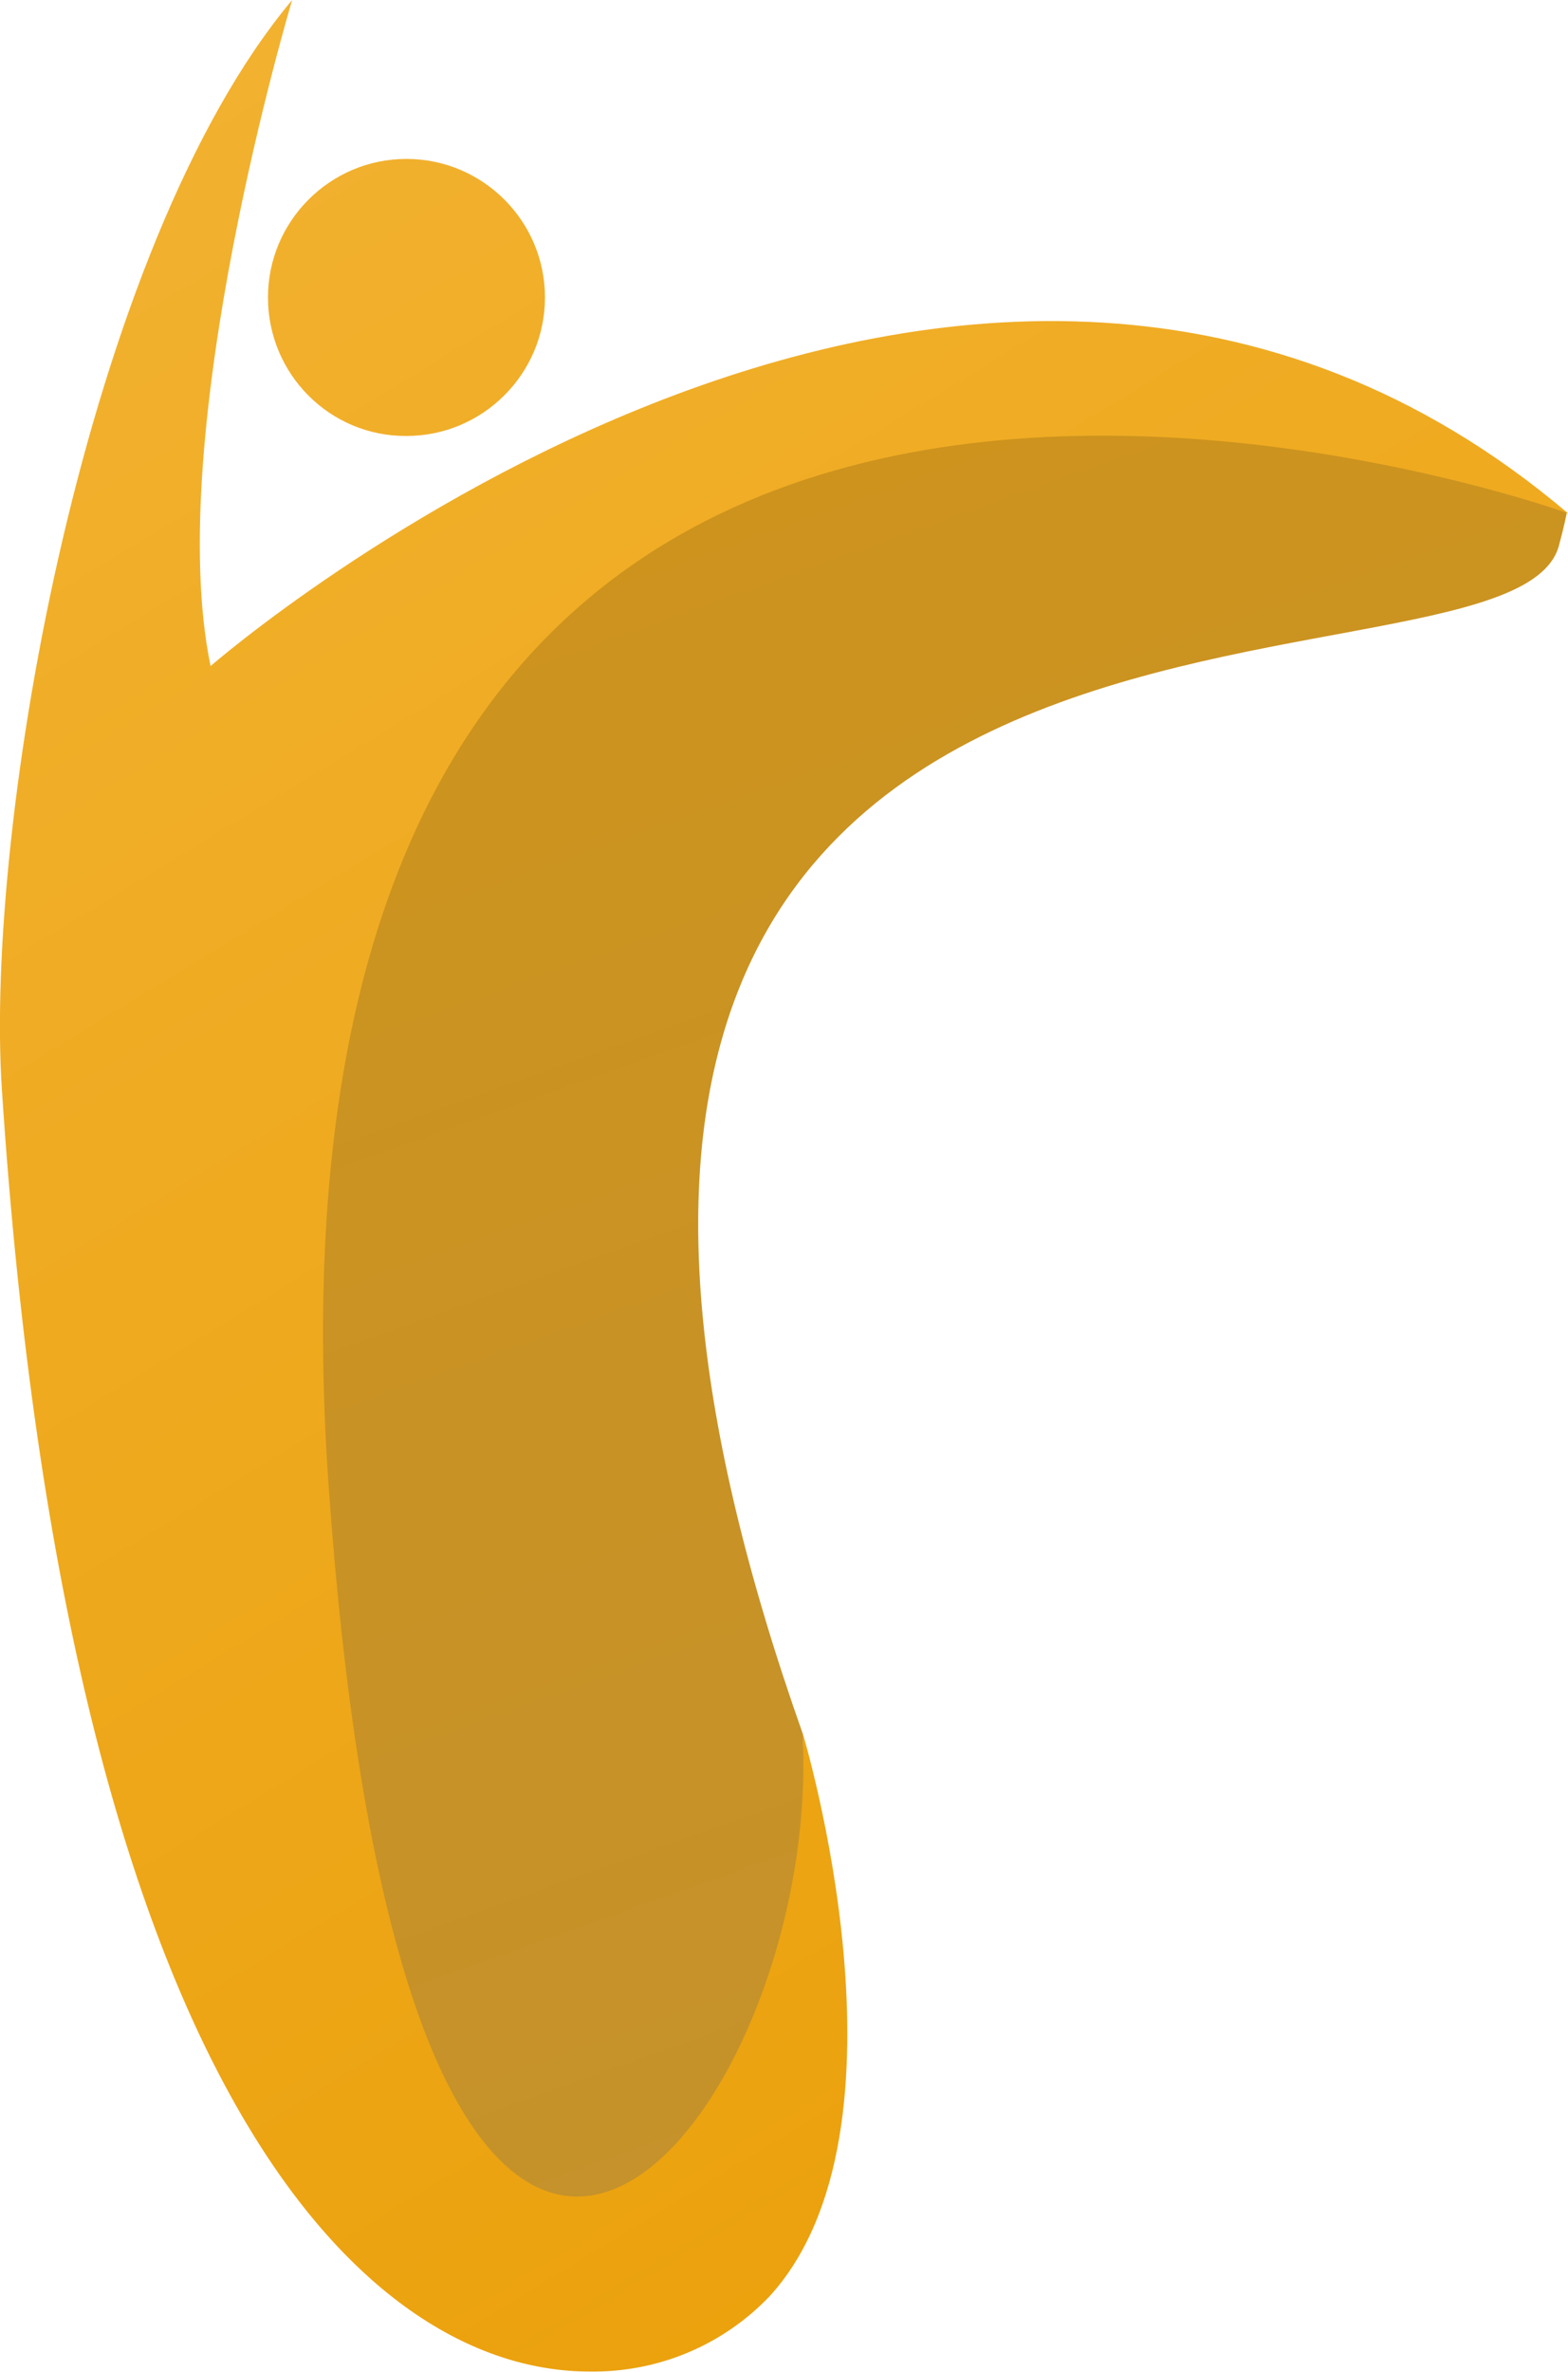 <svg xmlns="http://www.w3.org/2000/svg" viewBox="0 0 330.6 500"><g transform="translate(38.767 91.184)"><linearGradient id="a" gradientUnits="userSpaceOnUse" x1="-829.687" y1="699.359" x2="-829.339" y2="698.029" gradientTransform="matrix(291.654 0 0 -391.276 242087.203 273531.844)"><stop offset="0" stop-color="#d09318"/><stop offset="1" stop-color="#c3922e"/></linearGradient><path d="M244.2 0c35.3 13.2 47.4 16.8 47.4 16.8s-.5 2.7-1.7 7.1c-11 39.5-254.7-19-159.4 250.4.2 3.4 3.1 68.4-9.1 95.6-11.1 24.7-36.8 16.8-36.3 20.9C12.6 403.6 5.5 141.2 0 74.8 0 56.5 115.1 0 133.4 0h110.8z" fill="url(#a)"/></g><linearGradient id="b" gradientUnits="userSpaceOnUse" x1="-791.294" y1="790.504" x2="-790.896" y2="789.504" gradientTransform="matrix(330.613 0 0 -500 261714.547 395210.656)"><stop offset="0" stop-color="#f2b231"/><stop offset="1" stop-color="#eba10c"/></linearGradient><path d="M.4 229.7C-3.3 174 18 52 61.6 0c0 0-27.4 91.3-17.2 140.4 0 0 159.8-139.4 286.2-32.2 0 0-283-102.4-261.3 205.1C86.5 557.2 174 449 169.2 365.2c0 0 25.3 83.4-6.9 118.8-9.9 10.4-23.6 16.1-37.9 15.9-45.5.1-109.9-55.5-124-270.2zm56.1-167c0-16.1 13.1-29.2 29.2-29.2s29.2 13.1 29.2 29.2-13.1 29.2-29.2 29.2c-16.1.1-29.2-13-29.2-29.2z" fill="url(#b)"/></svg>